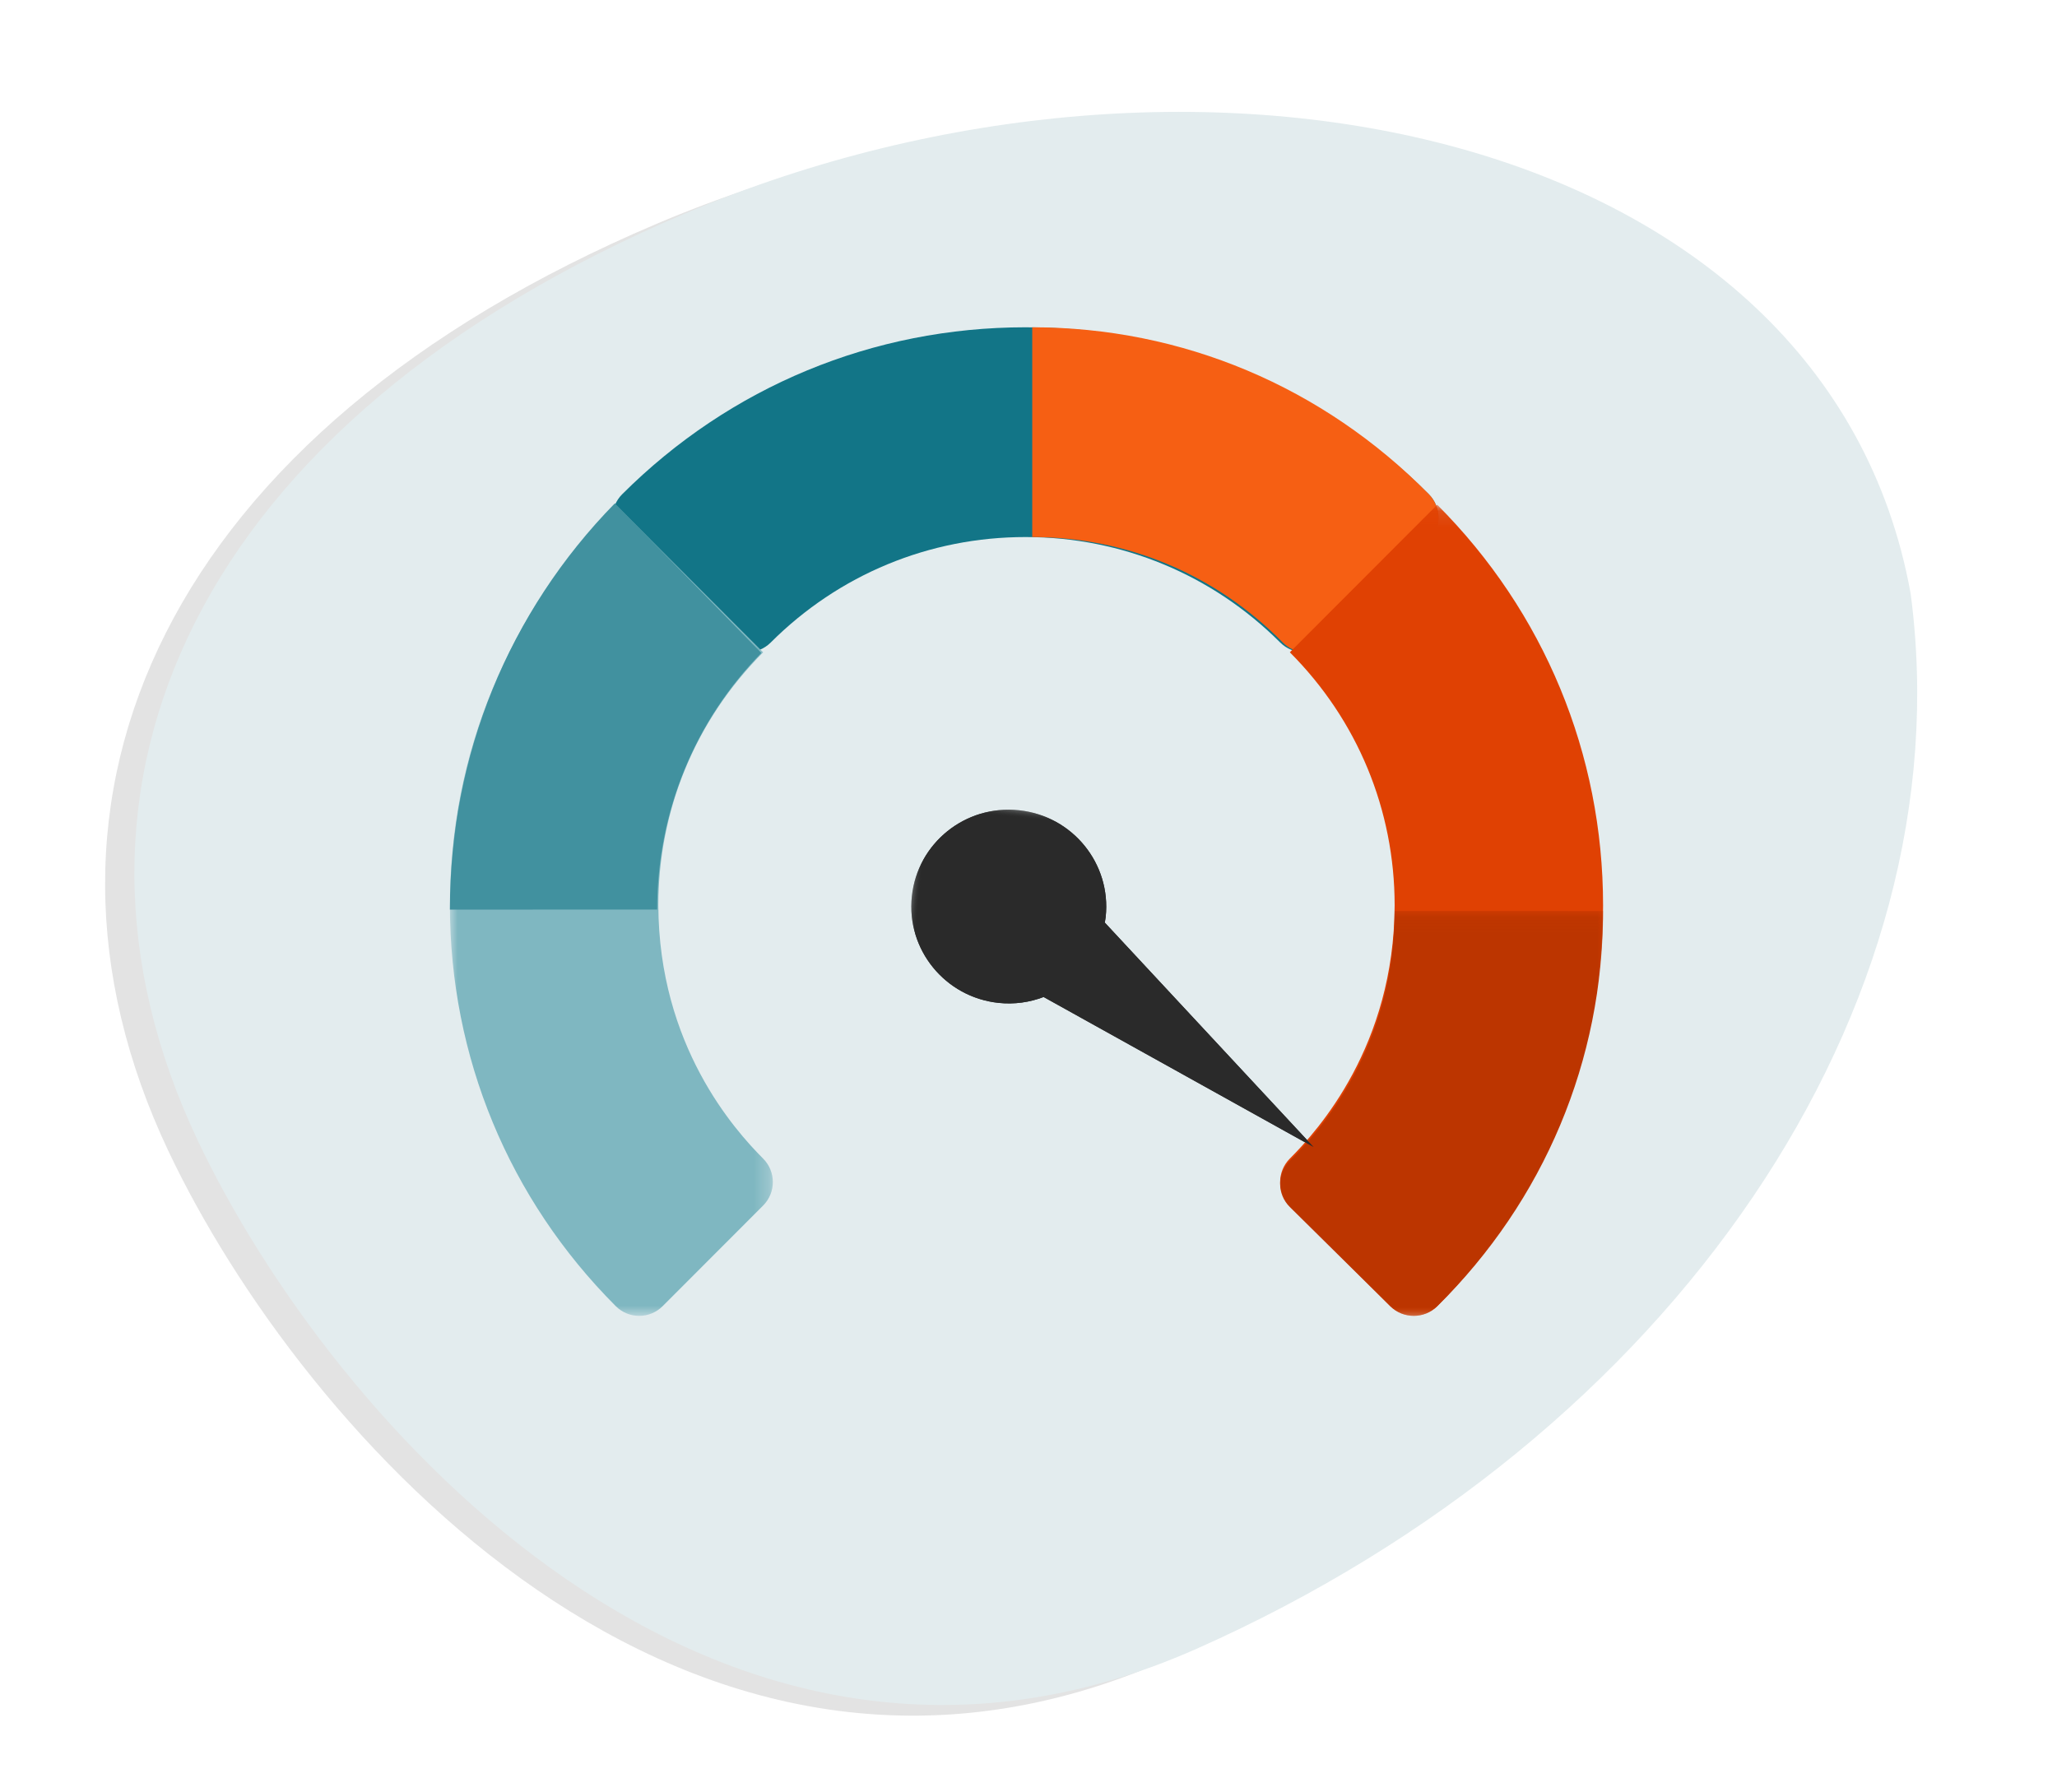 <?xml version="1.0" encoding="UTF-8"?>
<svg width="132px" height="115px" viewBox="0 0 132 115" version="1.1" xmlns="http://www.w3.org/2000/svg" xmlns:xlink="http://www.w3.org/1999/xlink">
    <title>Artboard</title>
    <defs>
        <path d="M120.149,74.546 C122.501,108.29 87.264,121.845 67.569,123.681 C42.55,126.013 24.158,107.996 22.371,73.894 C20.515,38.408 42.301,3.232 72.197,8.387 C98.376,14.178 117.828,41.239 120.149,74.546 Z" id="path-1"></path>
        <filter x="-7.1%" y="-4.3%" width="114.3%" height="112.1%" filterUnits="objectBoundingBox" id="filter-2">
            <feMorphology radius="1" operator="erode" in="SourceAlpha" result="shadowSpreadOuter1"></feMorphology>
            <feOffset dx="0" dy="2" in="shadowSpreadOuter1" result="shadowOffsetOuter1"></feOffset>
            <feGaussianBlur stdDeviation="3" in="shadowOffsetOuter1" result="shadowBlurOuter1"></feGaussianBlur>
            <feColorMatrix values="0 0 0 0 0   0 0 0 0 0   0 0 0 0 0  0 0 0 0.2 0" type="matrix" in="shadowBlurOuter1"></feColorMatrix>
        </filter>
        <polygon id="path-3" points="1.41885326e-05 0.09 20.723 0.09 20.723 52.143 1.41885326e-05 52.143"></polygon>
        <polygon id="path-5" points="2 1 35 1 35 24 2 24"></polygon>
        <polygon id="path-7" points="0.134 0.09 23.134 0.09 23.134 52.143 0.134 52.143"></polygon>
        <polygon id="path-9" points="0.134 0.083 22.134 0.083 22.134 26.071 0.134 26.071"></polygon>
        <polygon id="path-11" points="2 1 35 1 35 24 2 24"></polygon>
    </defs>
    <g id="Artboard" stroke="none" stroke-width="1" fill="none" fill-rule="evenodd">
        <g id="Group-4" transform="translate(-3, -9)">
            <g id="Fill-1-Copy-3" opacity="0.11" transform="translate(71.261, 65.882) rotate(70) translate(-71.261, -65.882) ">
                <use fill="black" fill-opacity="1" filter="url(#filter-2)" xlink:href="#path-1"></use>
                <use fill="#005362" fill-rule="evenodd" xlink:href="#path-1"></use>
            </g>
            <g id="icon-velocita" transform="translate(31.871, 30.003)">
                <path d="M62.813,10.712 C55.895,3.804 46.705,0 36.935,0 C27.164,0 17.974,3.804 11.057,10.712 C10.219,11.549 10.22,12.906 11.057,13.741 L17.553,20.23 C18.391,21.066 19.749,21.066 20.586,20.23 C24.955,15.865 30.761,13.461 36.935,13.461 C43.108,13.461 48.914,15.865 53.283,20.23 C53.685,20.631 54.231,20.857 54.8,20.857 C55.726,20.857 56.272,20.274 56.316,20.23 L62.813,13.741 C63.65,12.905 63.649,11.548 62.813,10.712" id="Fill-1" fill="#127587"></path>
                <g id="Group-7" transform="translate(0, 11.298)">
                    <mask id="mask-4" fill="white">
                        <use xlink:href="#path-3"></use>
                    </mask>
                    <g id="Clip-6"></g>
                    <path d="M20.1,42.049 C18.269,40.216 13.407,34.793 13.375,25.8 C13.376,19.668 15.764,13.901 20.1,9.56 L10.644,0.09 C3.78,6.962 1.41885326e-05,16.095 1.41885326e-05,25.804 C1.41885326e-05,35.514 3.78,44.646 10.644,51.519 C11.059,51.935 11.604,52.143 12.148,52.143 C12.693,52.143 13.238,51.935 13.653,51.518 L20.1,45.063 C20.931,44.231 20.931,42.881 20.1,42.049 L20.1,42.049 Z" id="Fill-5" fill="#7FB7C1" mask="url(#mask-4)"></path>
                </g>
                <path d="M13.301,37.365 C13.302,31.148 15.677,25.3 19.988,20.899 L10.584,11.298 C3.759,18.265 0,27.525 0,37.369 L13.301,37.365 Z" id="Fill-11" fill="#41919F"></path>
                <g id="Group-3" transform="translate(44.558, 42.898) rotate(6) translate(-44.558, -42.898) translate(27.058, 30.898)">
                    <mask id="mask-6" fill="white">
                        <use xlink:href="#path-5"></use>
                    </mask>
                    <g id="Clip-2"></g>
                    <path d="M29.325,20.523 L14.489,7.594 C14.497,7.468 14.509,7.344 14.509,7.216 C14.509,3.783 11.709,1 8.254,1 C4.8,1 2,3.783 2,7.216 C2,10.649 4.8,13.432 8.254,13.432 C9.274,13.432 10.235,13.185 11.085,12.754 L29.325,20.523 Z" id="Fill-1" fill="#2A2A2A" mask="url(#mask-6)"></path>
                </g>
            </g>
            <g id="icon-velocita" transform="translate(56.871, 30.003)">
                <path d="M37.823,10.712 C31.019,3.804 21.979,0 12.369,0 L12.369,13.461 C18.441,13.461 24.152,15.865 28.449,20.23 C28.845,20.631 29.382,20.857 29.941,20.857 C30.853,20.857 31.389,20.274 31.433,20.23 L37.823,13.741 C38.647,12.905 38.646,11.548 37.823,10.712" id="Fill-3" fill="#F65F13"></path>
                <g id="Group-10" transform="translate(27.143, 11.298)">
                    <mask id="mask-8" fill="white">
                        <use xlink:href="#path-7"></use>
                    </mask>
                    <g id="Clip-9"></g>
                    <path d="M1.757,42.049 C3.589,40.216 8.45,34.793 8.482,25.8 C8.481,19.668 6.093,13.901 1.757,9.56 L11.214,0.09 C18.077,6.962 21.857,16.095 21.857,25.804 C21.857,35.514 18.077,44.646 11.214,51.519 C10.798,51.935 10.253,52.143 9.709,52.143 C9.164,52.143 8.619,51.935 8.204,51.518 L1.757,45.063 C0.926,44.231 0.926,42.881 1.757,42.049 L1.757,42.049 Z" id="Fill-8" fill="#E04103" mask="url(#mask-8)"></path>
                </g>
                <g id="Group-15" transform="translate(27.143, 37.369)">
                    <mask id="mask-10" fill="white">
                        <use xlink:href="#path-9"></use>
                    </mask>
                    <g id="Clip-14"></g>
                    <path d="M1.757,16.113 C3.589,14.304 8.45,8.955 8.482,0.083 L21.857,0.087 C21.857,9.666 18.077,18.676 11.214,25.456 C10.798,25.866 10.253,26.071 9.709,26.071 C9.164,26.071 8.619,25.866 8.204,25.455 L1.757,19.087 C0.926,18.265 0.926,16.934 1.757,16.113 L1.757,16.113 Z" id="Fill-13" fill="#BC3500" mask="url(#mask-10)"></path>
                </g>
                <g id="Group-3" transform="translate(19.558, 42.898) rotate(6) translate(-19.558, -42.898) translate(2.058, 30.898)">
                    <mask id="mask-12" fill="white">
                        <use xlink:href="#path-11"></use>
                    </mask>
                    <g id="Clip-2"></g>
                    <path d="M29.325,20.523 L14.489,7.594 C14.497,7.468 14.509,7.344 14.509,7.216 C14.509,3.783 11.709,1 8.254,1 C4.8,1 2,3.783 2,7.216 C2,10.649 4.8,13.432 8.254,13.432 C9.274,13.432 10.235,13.185 11.085,12.754 L29.325,20.523 Z" id="Fill-1" fill="#2A2A2A" mask="url(#mask-12)"></path>
                </g>
            </g>
        </g>
    </g>
</svg>